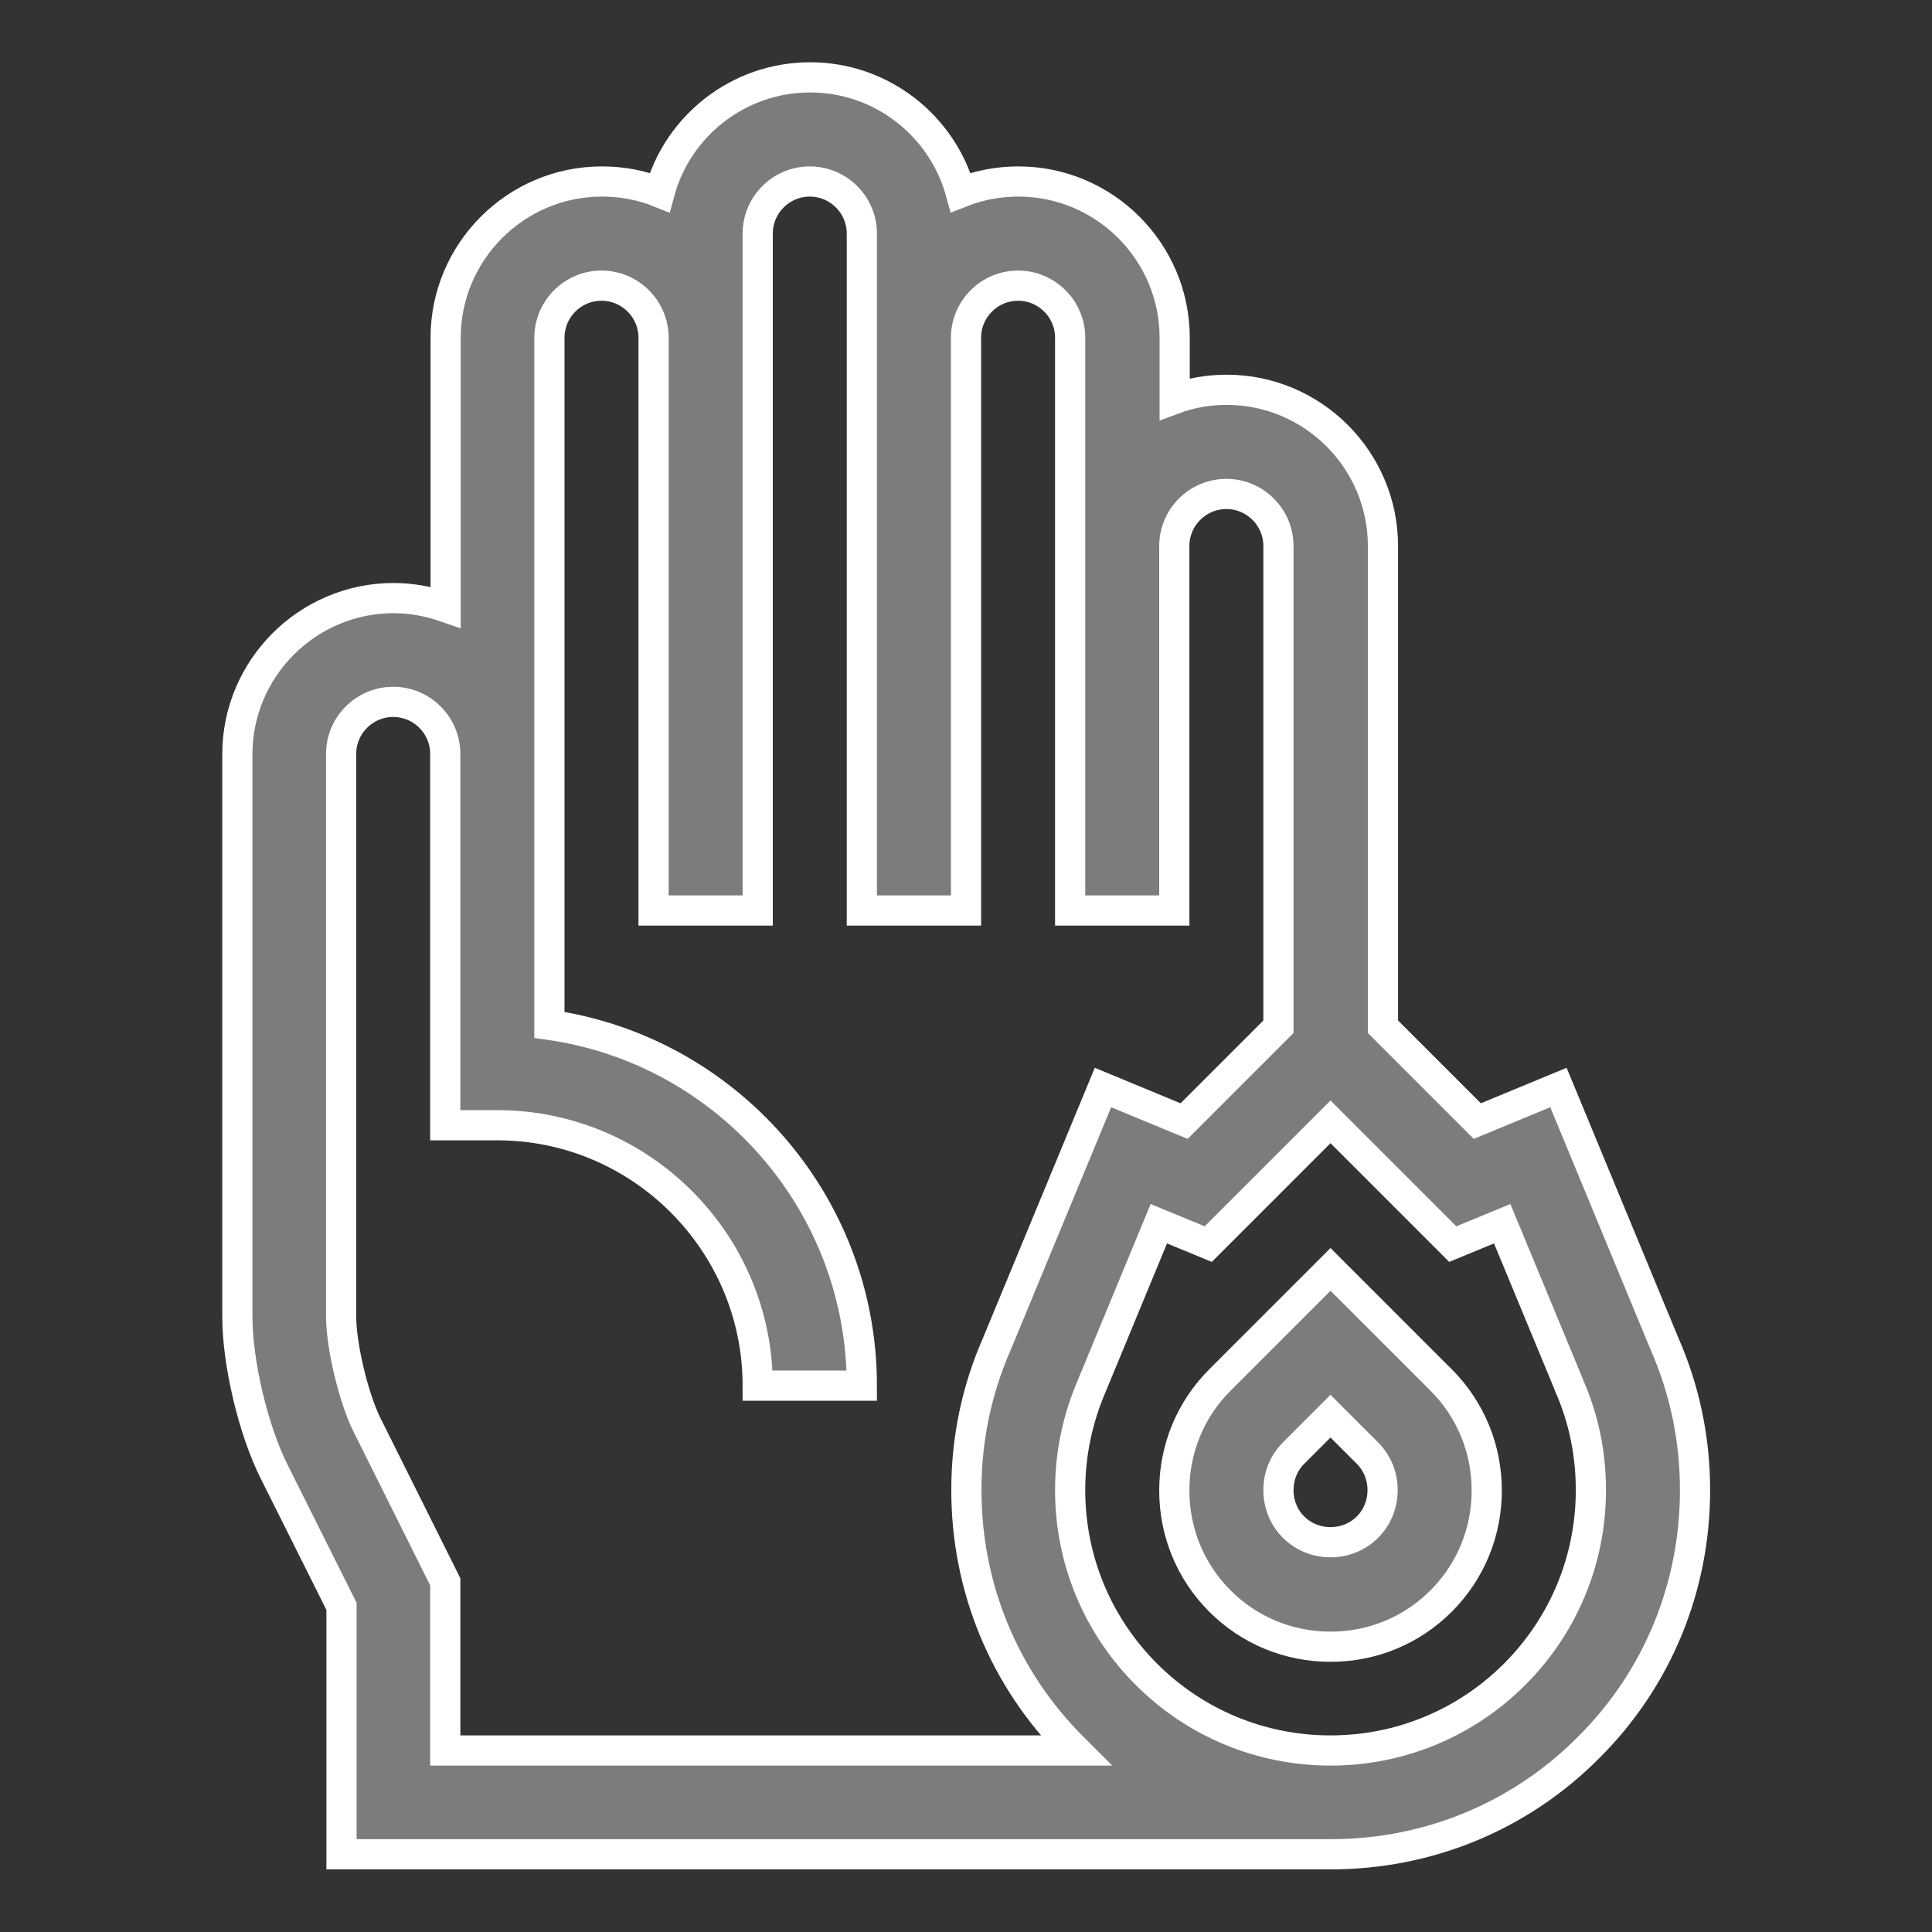 <?xml version="1.0" encoding="utf-8"?>
<!-- Generator: Adobe Illustrator 25.0.0, SVG Export Plug-In . SVG Version: 6.00 Build 0)  -->
<svg version="1.1" id="Слой_1" xmlns="http://www.w3.org/2000/svg" xmlns:xlink="http://www.w3.org/1999/xlink" x="0px" y="0px"
	 viewBox="0 0 512 512" style="enable-background:new 0 0 512 512;" xml:space="preserve">
<rect x="0" y="0" width="512" height="512" fill="#333333" stroke="none"/>
<style type="text/css">
	.st0{fill:#7B7C7D;stroke:#FFFFFF;stroke-width:8;stroke-miterlimit:10;}
</style>
<path class="st0" d="M449.2,394.9c0-13.5-2.7-26.5-8.1-38.8L413,288.2l-21.5,8.9l-25-25V144.7c0-22.8-18.6-41.4-41.4-41.4
	c-4.8,0-9.5,0.8-13.8,2.4V89.5c0-22.8-18.6-41.4-41.4-41.4c-5.4,0-10.5,1-15.3,2.9c-4.8-17.6-20.9-30.5-39.9-30.5
	c-19.1,0-35.2,13-39.9,30.5c-4.7-1.9-9.9-2.9-15.3-2.9c-22.8,0-41.4,18.6-41.4,41.4v71.4c-4.3-1.5-9-2.4-13.8-2.4
	c-22.8,0-41.4,18.6-41.4,41.4v149c0,12.3,4.2,30,9.7,41l17.9,35.8v65.7h262.2c25.8,0,50.1-10,68.3-28.3
	C439.2,445,449.2,420.7,449.2,394.9z M118,463.9v-44.7l-20.8-41.7c-3.5-7.1-6.8-20.8-6.8-28.7v-149c0-7.6,6.2-13.8,13.8-13.8
	c7.6,0,13.8,6.2,13.8,13.8v98.4h13.8c38,0,69,31,69,69h27.6c0-48.6-36-88.9-82.8-95.6V89.5c0-7.6,6.2-13.8,13.8-13.8
	c7.6,0,13.8,6.2,13.8,13.8v151.8h27.6V61.9c0-7.6,6.2-13.8,13.8-13.8c7.6,0,13.8,6.2,13.8,13.8v179.4H256V89.5
	c0-7.6,6.2-13.8,13.8-13.8c7.6,0,13.8,6.2,13.8,13.8v151.8h27.6v-96.6c0-7.6,6.2-13.8,13.8-13.8s13.8,6.2,13.8,13.8v127.4l-25,25
	l-21.5-8.9l-28.1,67.9c-5.4,12.3-8.1,25.3-8.1,38.8c0,25.8,10,50.1,28.3,68.3c0.2,0.2,0.5,0.5,0.7,0.7H118z M352.6,463.9
	c-18.4,0-35.8-7.2-48.8-20.2c-13-13-20.2-30.4-20.2-48.8c0-9.7,2-19,5.8-27.8l17.7-42.8l13.1,5.4l32.4-32.4l32.4,32.4l13.1-5.4
	l17.6,42.5l0.1,0.3c3.9,8.8,5.8,18.1,5.8,27.8c0,18.4-7.2,35.8-20.2,48.8C388.4,456.7,371,463.9,352.6,463.9z"/>
<path class="st0" d="M352.6,336.4l-29.3,29.3c-7.8,7.8-12.1,18.2-12.1,29.3c0,11.1,4.3,21.5,12.1,29.3c7.8,7.8,18.2,12.1,29.3,12.1
	c11.1,0,21.5-4.3,29.3-12.1c7.8-7.8,12.1-18.2,12.1-29.3c0-11.1-4.3-21.5-12.1-29.3L352.6,336.4z M362.4,404.7c-2.6,2.6-6.1,4-9.8,4
	c-3.7,0-7.2-1.4-9.8-4c-2.6-2.6-4-6.1-4-9.8c0-3.7,1.4-7.2,4-9.8l9.8-9.8l9.8,9.8c2.6,2.6,4,6.1,4,9.8S365,402.1,362.4,404.7z"/>
</svg>
